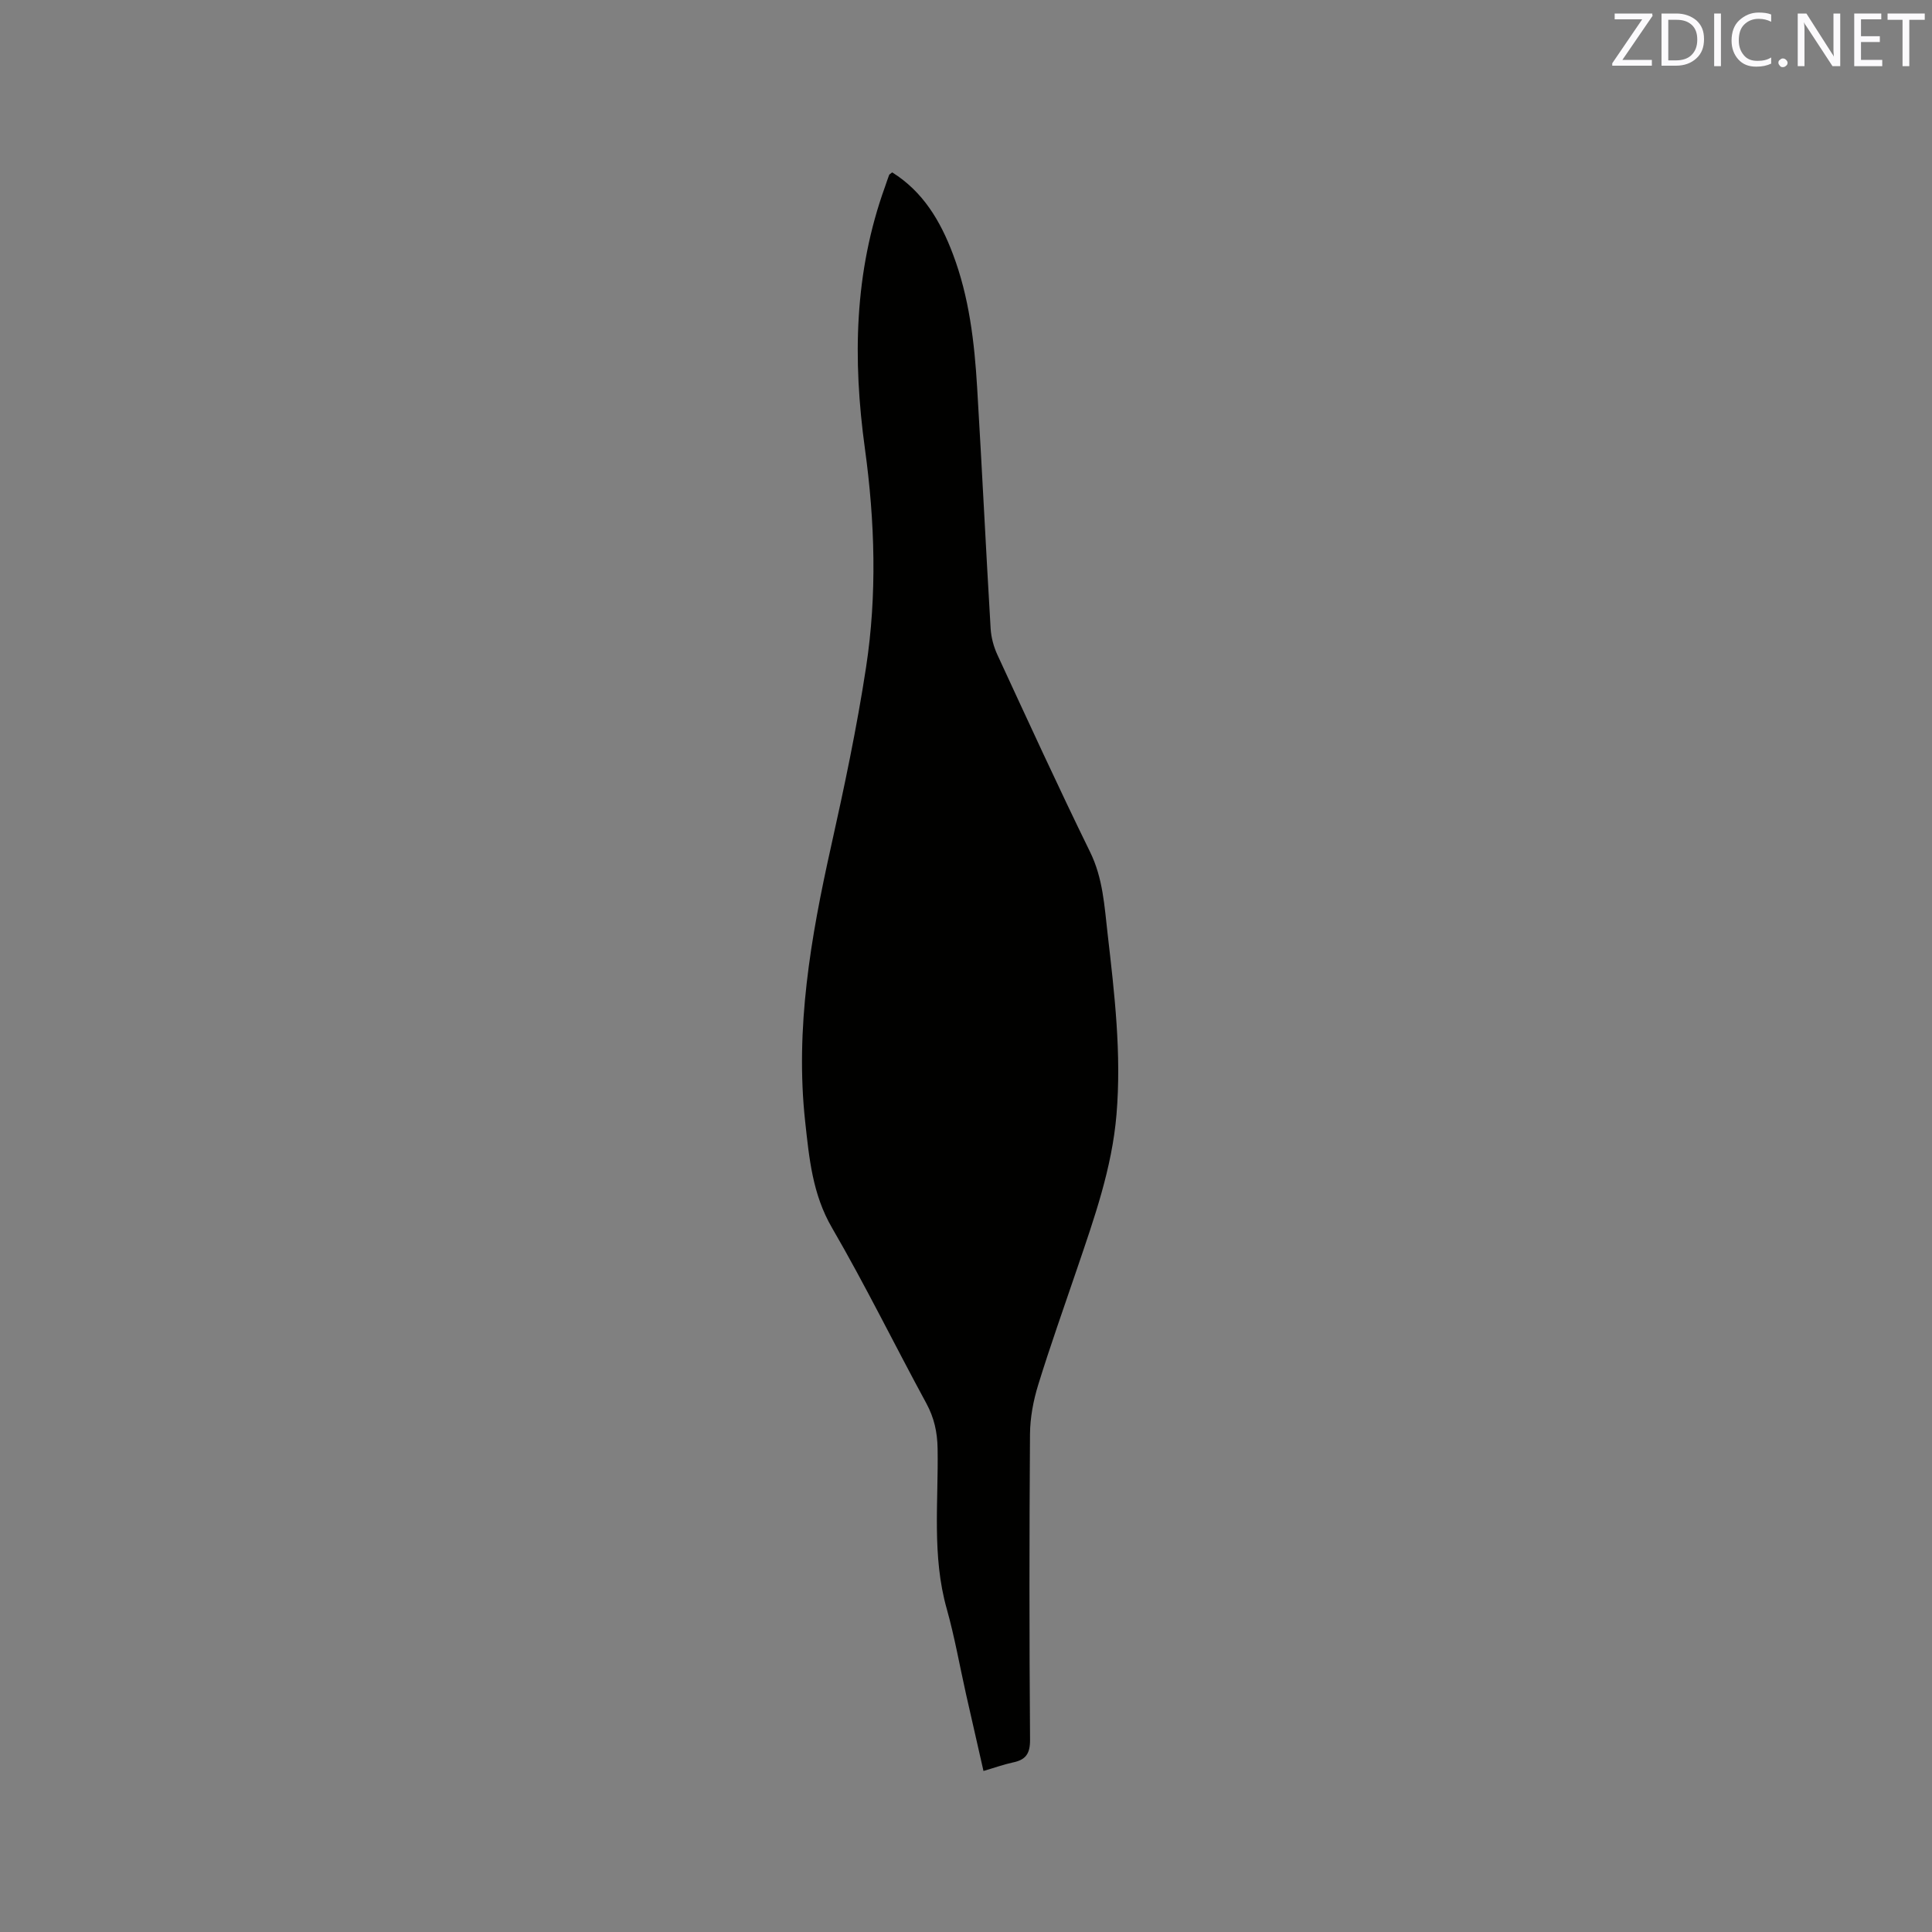 <svg enable-background="new 0 0 400 400" viewBox="0 0 400 400" xmlns="http://www.w3.org/2000/svg"><rect x="0" y="0" width="400" height="400" fill="#808080" stroke="none"/><path d="m203.62 366.66c-1.24-5.45-2.44-10.69-3.62-15.93-1.32-5.89-2.36-11.85-3.99-17.65-3.09-10.95-1.7-22.11-1.89-33.19-.06-3.39-.71-6.35-2.33-9.34-6.57-12.09-12.63-24.47-19.54-36.36-4.03-6.94-4.71-14.33-5.54-21.9-2.12-19.37 1.15-38.2 5.34-56.99 2.74-12.29 5.35-24.65 7.25-37.09 2.31-15.06 1.84-30.27-.23-45.33-2.54-18.44-2.23-36.54 4.17-54.24.29-.8.53-1.61.84-2.4.06-.17.3-.26.64-.55 6.38 3.98 9.98 10.06 12.56 16.89 3.38 8.92 4.47 18.29 5.03 27.71 1 16.61 1.8 33.23 2.79 49.85.11 1.84.63 3.77 1.41 5.45 6.31 13.64 12.57 27.31 19.18 40.8 2.67 5.44 2.97 11.21 3.63 16.95 1.43 12.41 2.89 24.82 1.84 37.39-.93 11.13-4.61 21.48-8.15 31.9-2.72 8.02-5.57 16-8.06 24.08-1.01 3.27-1.67 6.78-1.7 10.19-.15 21.1-.15 42.2.01 63.29.02 2.93-.91 4.18-3.6 4.72-1.93.42-3.81 1.1-6.04 1.75z" fill="#010100"/><g fill="#fbfafc"><path d="m342.2 3.2-6.3 9.2h6.1v1.2h-8.2v-.5l6.2-9.1h-5.7v-1.2h7.8v.4z"/><path d="m344 13.7v-10.9h3.1c1.6 0 3 .5 4.1 1.4 1.1 1 1.6 2.2 1.6 3.9s-.5 3-1.6 4-2.5 1.5-4.2 1.5h-3zm1.4-9.6v8.4h1.6c1.4 0 2.5-.4 3.2-1.1.8-.8 1.2-1.8 1.2-3.2s-.4-2.4-1.2-3.1-1.8-1-3.1-1z"/><path d="m356.3 2.8v10.9h-1.4v-10.9z"/><path d="m366.6 13.2c-.8.4-1.8.6-3 .6-1.6 0-2.8-.5-3.7-1.5s-1.4-2.3-1.4-3.9c0-1.7.5-3.2 1.6-4.2s2.4-1.6 4-1.6c1 0 1.9.1 2.6.4v1.5c-.8-.4-1.6-.6-2.6-.6-1.2 0-2.2.4-3 1.2s-1.1 1.9-1.1 3.3c0 1.3.4 2.3 1.1 3.1s1.6 1.1 2.8 1.1c1.1 0 2-.2 2.8-.7v1.3z"/><path d="m368.2 13c0-.3.1-.5.3-.6.2-.2.4-.3.6-.3.3 0 .5.1.7.3s.3.4.3.6-.1.5-.3.6c-.2.2-.4.3-.7.3s-.5-.1-.6-.3c-.2-.2-.3-.4-.3-.6z"/><path d="m381.1 13.7h-1.7l-5.5-8.4c-.2-.2-.3-.5-.4-.7 0 .2.1.8.1 1.5v7.6h-1.4v-10.9h1.8l5.3 8.3c.3.4.4.6.4.8 0-.3-.1-.8-.1-1.6v-7.5h1.4v10.9z"/><path d="m389.7 13.7h-5.8v-10.9h5.6v1.2h-4.2v3.5h3.9v1.2h-3.9v3.7h4.4z"/><path d="m398.4 4.1h-3.1v9.6h-1.4v-9.6h-3.1v-1.3h7.7v1.3z"/></g></svg>